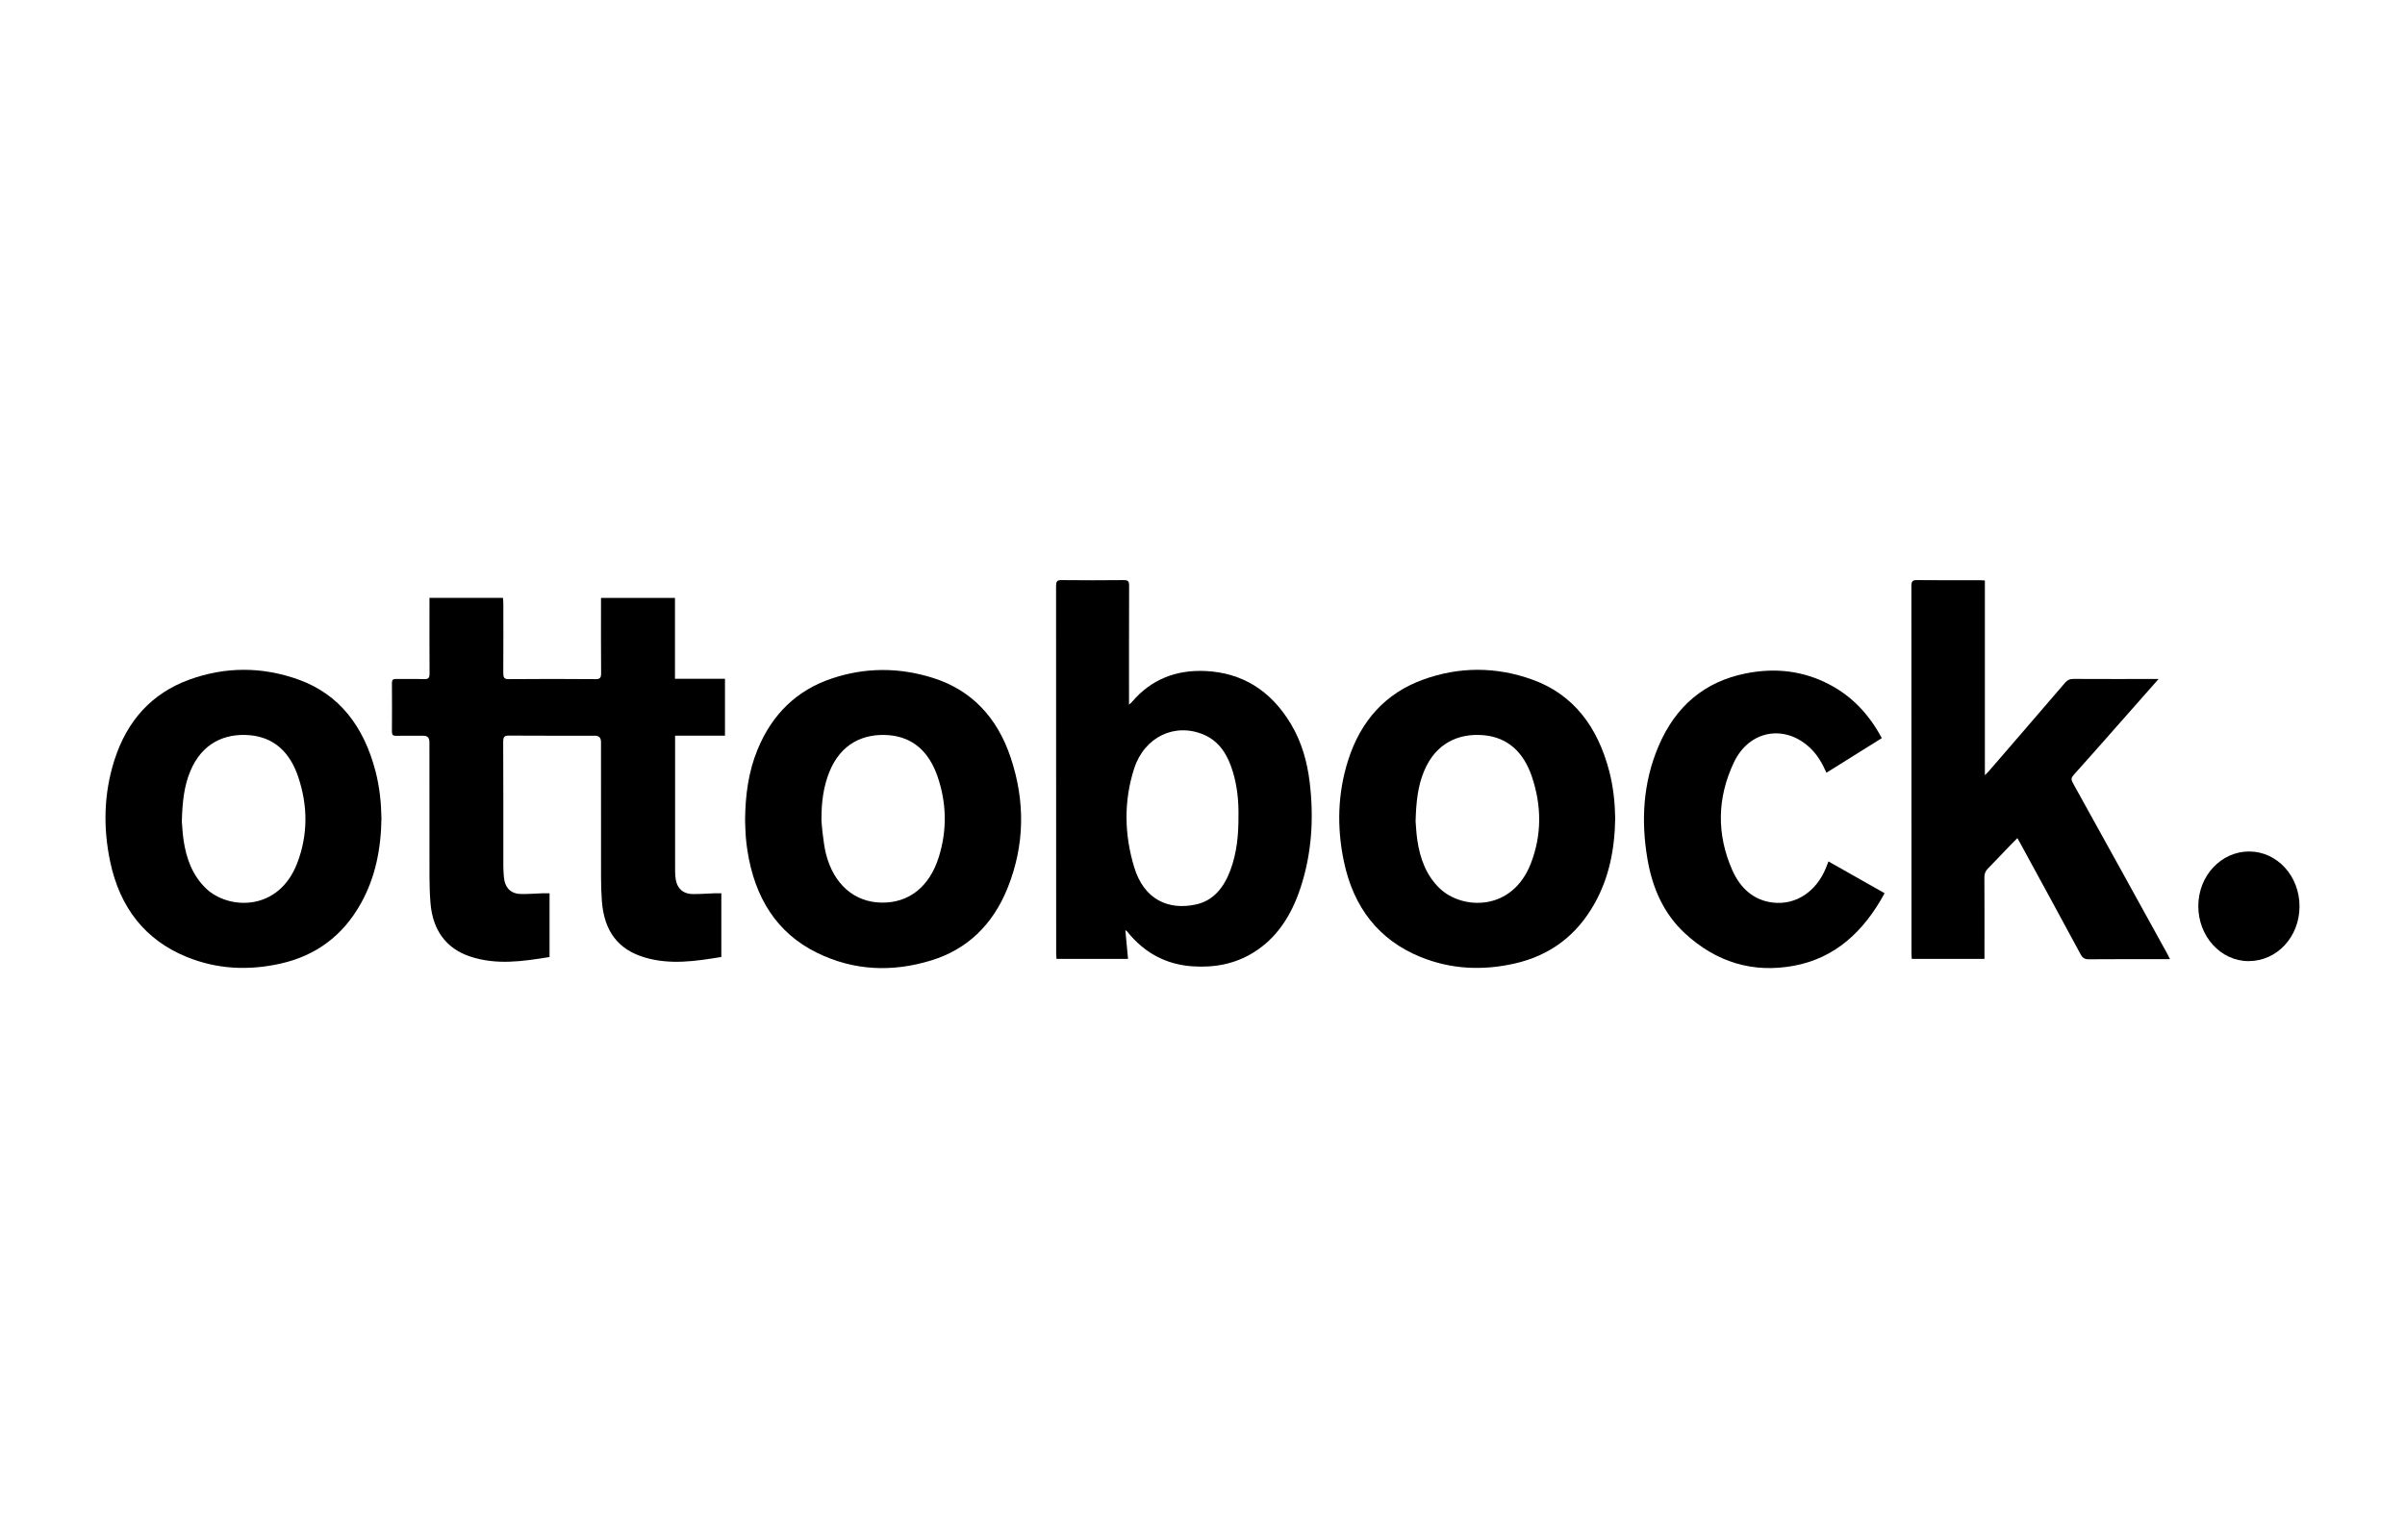 <svg width="228" height="146" viewBox="0 0 228 146" fill="none" xmlns="http://www.w3.org/2000/svg">
<path d="M40.716 56.681H47.683C47.696 56.871 47.718 57.057 47.718 57.243C47.718 59.429 47.728 61.615 47.712 63.798C47.712 64.223 47.782 64.395 48.224 64.391C50.974 64.367 53.721 64.367 56.471 64.391C56.907 64.395 56.99 64.237 56.987 63.802C56.968 61.615 56.977 59.429 56.977 57.246C56.977 57.071 56.977 56.895 56.977 56.692H63.989V64.356H68.73V69.747H64.001C64.001 69.975 64.001 70.133 64.001 70.294C64.001 74.26 64.001 78.229 64.001 82.195C64.001 82.465 64.001 82.735 64.017 83.002C64.081 84.139 64.658 84.76 65.701 84.767C66.383 84.774 67.069 84.718 67.75 84.693C67.952 84.686 68.157 84.693 68.384 84.693V90.733C65.942 91.137 63.531 91.495 61.12 90.779C58.594 90.028 57.278 88.287 57.06 85.441C57.003 84.697 56.983 83.946 56.98 83.198C56.974 78.917 56.977 74.635 56.977 70.354C56.977 69.954 56.789 69.754 56.414 69.754C53.692 69.754 50.971 69.761 48.246 69.743C47.849 69.743 47.705 69.827 47.705 70.305C47.725 74.256 47.715 78.208 47.718 82.159C47.718 82.458 47.741 82.756 47.76 83.054C47.833 84.146 48.394 84.749 49.405 84.763C50.087 84.774 50.773 84.718 51.454 84.693C51.656 84.686 51.861 84.693 52.098 84.693V90.737C49.566 91.151 47.049 91.526 44.542 90.68C42.298 89.922 41.02 88.192 40.812 85.623C40.745 84.806 40.719 83.981 40.716 83.16C40.707 78.892 40.71 74.628 40.71 70.361C40.71 69.958 40.522 69.757 40.147 69.757C39.272 69.757 38.395 69.75 37.521 69.761C37.262 69.764 37.156 69.68 37.156 69.382C37.166 67.841 37.166 66.297 37.156 64.756C37.156 64.462 37.259 64.37 37.521 64.374C38.424 64.388 39.327 64.36 40.23 64.388C40.601 64.398 40.726 64.282 40.723 63.861C40.707 61.647 40.716 59.429 40.716 57.215C40.716 57.053 40.716 56.892 40.716 56.681Z" fill="black"/>
<path d="M107.034 66.816C107.191 66.669 107.258 66.616 107.312 66.553C109.185 64.349 111.57 63.507 114.234 63.619C117.711 63.763 120.467 65.437 122.388 68.655C123.384 70.322 123.922 72.189 124.159 74.147C124.572 77.576 124.364 80.956 123.275 84.227C122.424 86.788 121.06 88.926 118.847 90.301C117.058 91.414 115.108 91.754 113.075 91.621C110.594 91.456 108.516 90.385 106.87 88.332C106.845 88.301 106.806 88.28 106.685 88.182C106.774 89.136 106.858 90.01 106.941 90.915H100.16C100.15 90.751 100.128 90.579 100.128 90.407C100.128 78.794 100.128 67.181 100.118 55.569C100.118 55.151 100.201 54.997 100.614 55C102.596 55.021 104.581 55.021 106.563 55C106.938 55 107.043 55.119 107.043 55.53C107.03 59.078 107.034 62.623 107.034 66.171V66.816ZM117.41 77.327C117.432 76.007 117.301 74.583 116.888 73.207C116.417 71.624 115.633 70.312 114.151 69.669C111.417 68.483 108.497 69.841 107.52 72.87C106.525 75.958 106.585 79.117 107.52 82.209C108.458 85.314 110.783 86.325 113.389 85.753C115.034 85.392 116.03 84.149 116.642 82.51C117.247 80.893 117.423 79.191 117.41 77.331V77.327Z" fill="black"/>
<path d="M204.64 64.377C203.218 65.984 201.89 67.49 200.561 68.996C199.239 70.491 197.923 71.993 196.588 73.474C196.354 73.733 196.332 73.909 196.508 74.225C199.514 79.643 202.508 85.072 205.501 90.498C205.568 90.621 205.629 90.754 205.722 90.94H205.235C202.828 90.94 200.423 90.93 198.016 90.951C197.644 90.951 197.44 90.838 197.247 90.48C195.352 86.964 193.441 83.462 191.529 79.956C191.449 79.805 191.363 79.661 191.251 79.464C190.998 79.72 190.777 79.938 190.563 80.159C189.858 80.893 189.163 81.633 188.453 82.356C188.225 82.588 188.126 82.826 188.126 83.174C188.139 85.553 188.133 87.933 188.133 90.312C188.133 90.501 188.133 90.694 188.133 90.912H181.243C181.233 90.747 181.214 90.575 181.214 90.403C181.214 78.79 181.214 67.178 181.204 55.565C181.204 55.144 181.297 54.997 181.701 55C183.711 55.021 185.722 55.011 187.732 55.011C187.867 55.011 188.001 55.025 188.171 55.035V73.502C188.353 73.316 188.459 73.218 188.552 73.109C190.956 70.326 193.364 67.543 195.759 64.749C195.996 64.472 196.233 64.37 196.575 64.37C199.079 64.384 201.579 64.377 204.083 64.377C204.23 64.377 204.374 64.377 204.64 64.377Z" fill="black"/>
<path d="M153.127 77.531C153.088 80.478 152.554 83.17 151.199 85.613C149.454 88.764 146.864 90.61 143.605 91.351C140.576 92.038 137.564 91.916 134.647 90.722C130.757 89.133 128.321 86.087 127.399 81.654C126.73 78.439 126.807 75.235 127.799 72.105C129.006 68.294 131.391 65.725 134.874 64.451C138.323 63.191 141.822 63.198 145.264 64.433C149.147 65.827 151.462 68.894 152.563 73.13C152.947 74.604 153.101 76.116 153.123 77.527L153.127 77.531ZM134.202 77.878C134.237 78.292 134.266 78.966 134.362 79.629C134.618 81.401 135.211 82.995 136.472 84.216C138.588 86.262 143.343 86.466 145.126 81.872C146.176 79.162 146.154 76.39 145.232 73.649C144.447 71.319 142.939 69.897 140.612 69.704C138.278 69.511 136.11 70.452 135.003 73.119C134.407 74.551 134.25 76.071 134.202 77.878Z" fill="black"/>
<path d="M70.635 77.78C70.657 75.362 70.962 73.154 71.816 71.073C73.216 67.662 75.591 65.43 78.828 64.339C82.026 63.258 85.269 63.265 88.481 64.286C92.076 65.427 94.525 67.985 95.809 71.81C97.205 75.969 97.157 80.141 95.514 84.213C94.103 87.715 91.66 90.021 88.295 91.056C84.616 92.189 80.96 92.056 77.442 90.329C73.629 88.455 71.554 85.104 70.859 80.661C70.792 80.219 70.734 79.773 70.702 79.327C70.661 78.762 70.651 78.19 70.635 77.78ZM77.877 77.622C77.838 77.629 78.031 79.896 78.309 80.98C79.049 83.851 80.989 85.518 83.521 85.578C86.137 85.641 88.116 84.1 89.006 81.243C89.796 78.703 89.745 76.148 88.89 73.646C88.096 71.322 86.595 69.894 84.264 69.704C81.901 69.515 79.715 70.473 78.62 73.203C78.056 74.611 77.874 76.099 77.877 77.622Z" fill="black"/>
<path d="M173.341 81.675C175.144 82.696 176.901 83.69 178.666 84.686C176.677 88.364 173.93 90.859 170.034 91.572C166.173 92.277 162.703 91.238 159.715 88.473C157.74 86.644 156.655 84.213 156.184 81.458C155.56 77.801 155.768 74.218 157.212 70.796C158.851 66.904 161.649 64.626 165.475 63.854C168.235 63.296 170.921 63.567 173.473 64.918C175.576 66.03 177.193 67.722 178.4 69.985C176.649 71.08 174.913 72.161 173.152 73.263C172.743 72.344 172.266 71.522 171.558 70.87C169.16 68.648 165.821 69.241 164.377 72.287C162.792 75.632 162.719 79.092 164.23 82.51C164.998 84.248 166.285 85.364 168.065 85.574C170.274 85.834 172.208 84.518 173.114 82.265C173.184 82.089 173.252 81.91 173.341 81.672V81.675Z" fill="black"/>
<path d="M218 85.943C217.994 88.841 215.852 91.133 213.159 91.126C210.521 91.115 208.395 88.775 208.405 85.89C208.415 83.03 210.566 80.728 213.23 80.731C215.881 80.738 218.006 83.058 218 85.943Z" fill="black"/>
<path d="M36.164 77.531C36.125 80.478 35.591 83.17 34.236 85.613C32.492 88.764 29.901 90.61 26.642 91.351C23.614 92.038 20.601 91.916 17.684 90.722C13.794 89.133 11.358 86.087 10.436 81.654C9.767 78.439 9.844 75.235 10.836 72.105C12.043 68.294 14.428 65.725 17.912 64.451C21.36 63.191 24.859 63.198 28.301 64.433C32.184 65.827 34.499 68.894 35.6 73.13C35.984 74.604 36.138 76.116 36.16 77.527L36.164 77.531ZM17.239 77.878C17.274 78.292 17.303 78.966 17.399 79.629C17.655 81.401 18.248 82.995 19.509 84.216C21.625 86.262 26.38 86.466 28.163 81.872C29.213 79.162 29.191 76.39 28.269 73.649C27.484 71.319 25.976 69.897 23.649 69.704C21.315 69.511 19.147 70.452 18.04 73.119C17.444 74.551 17.287 76.071 17.239 77.878Z" fill="black"/>
</svg>
